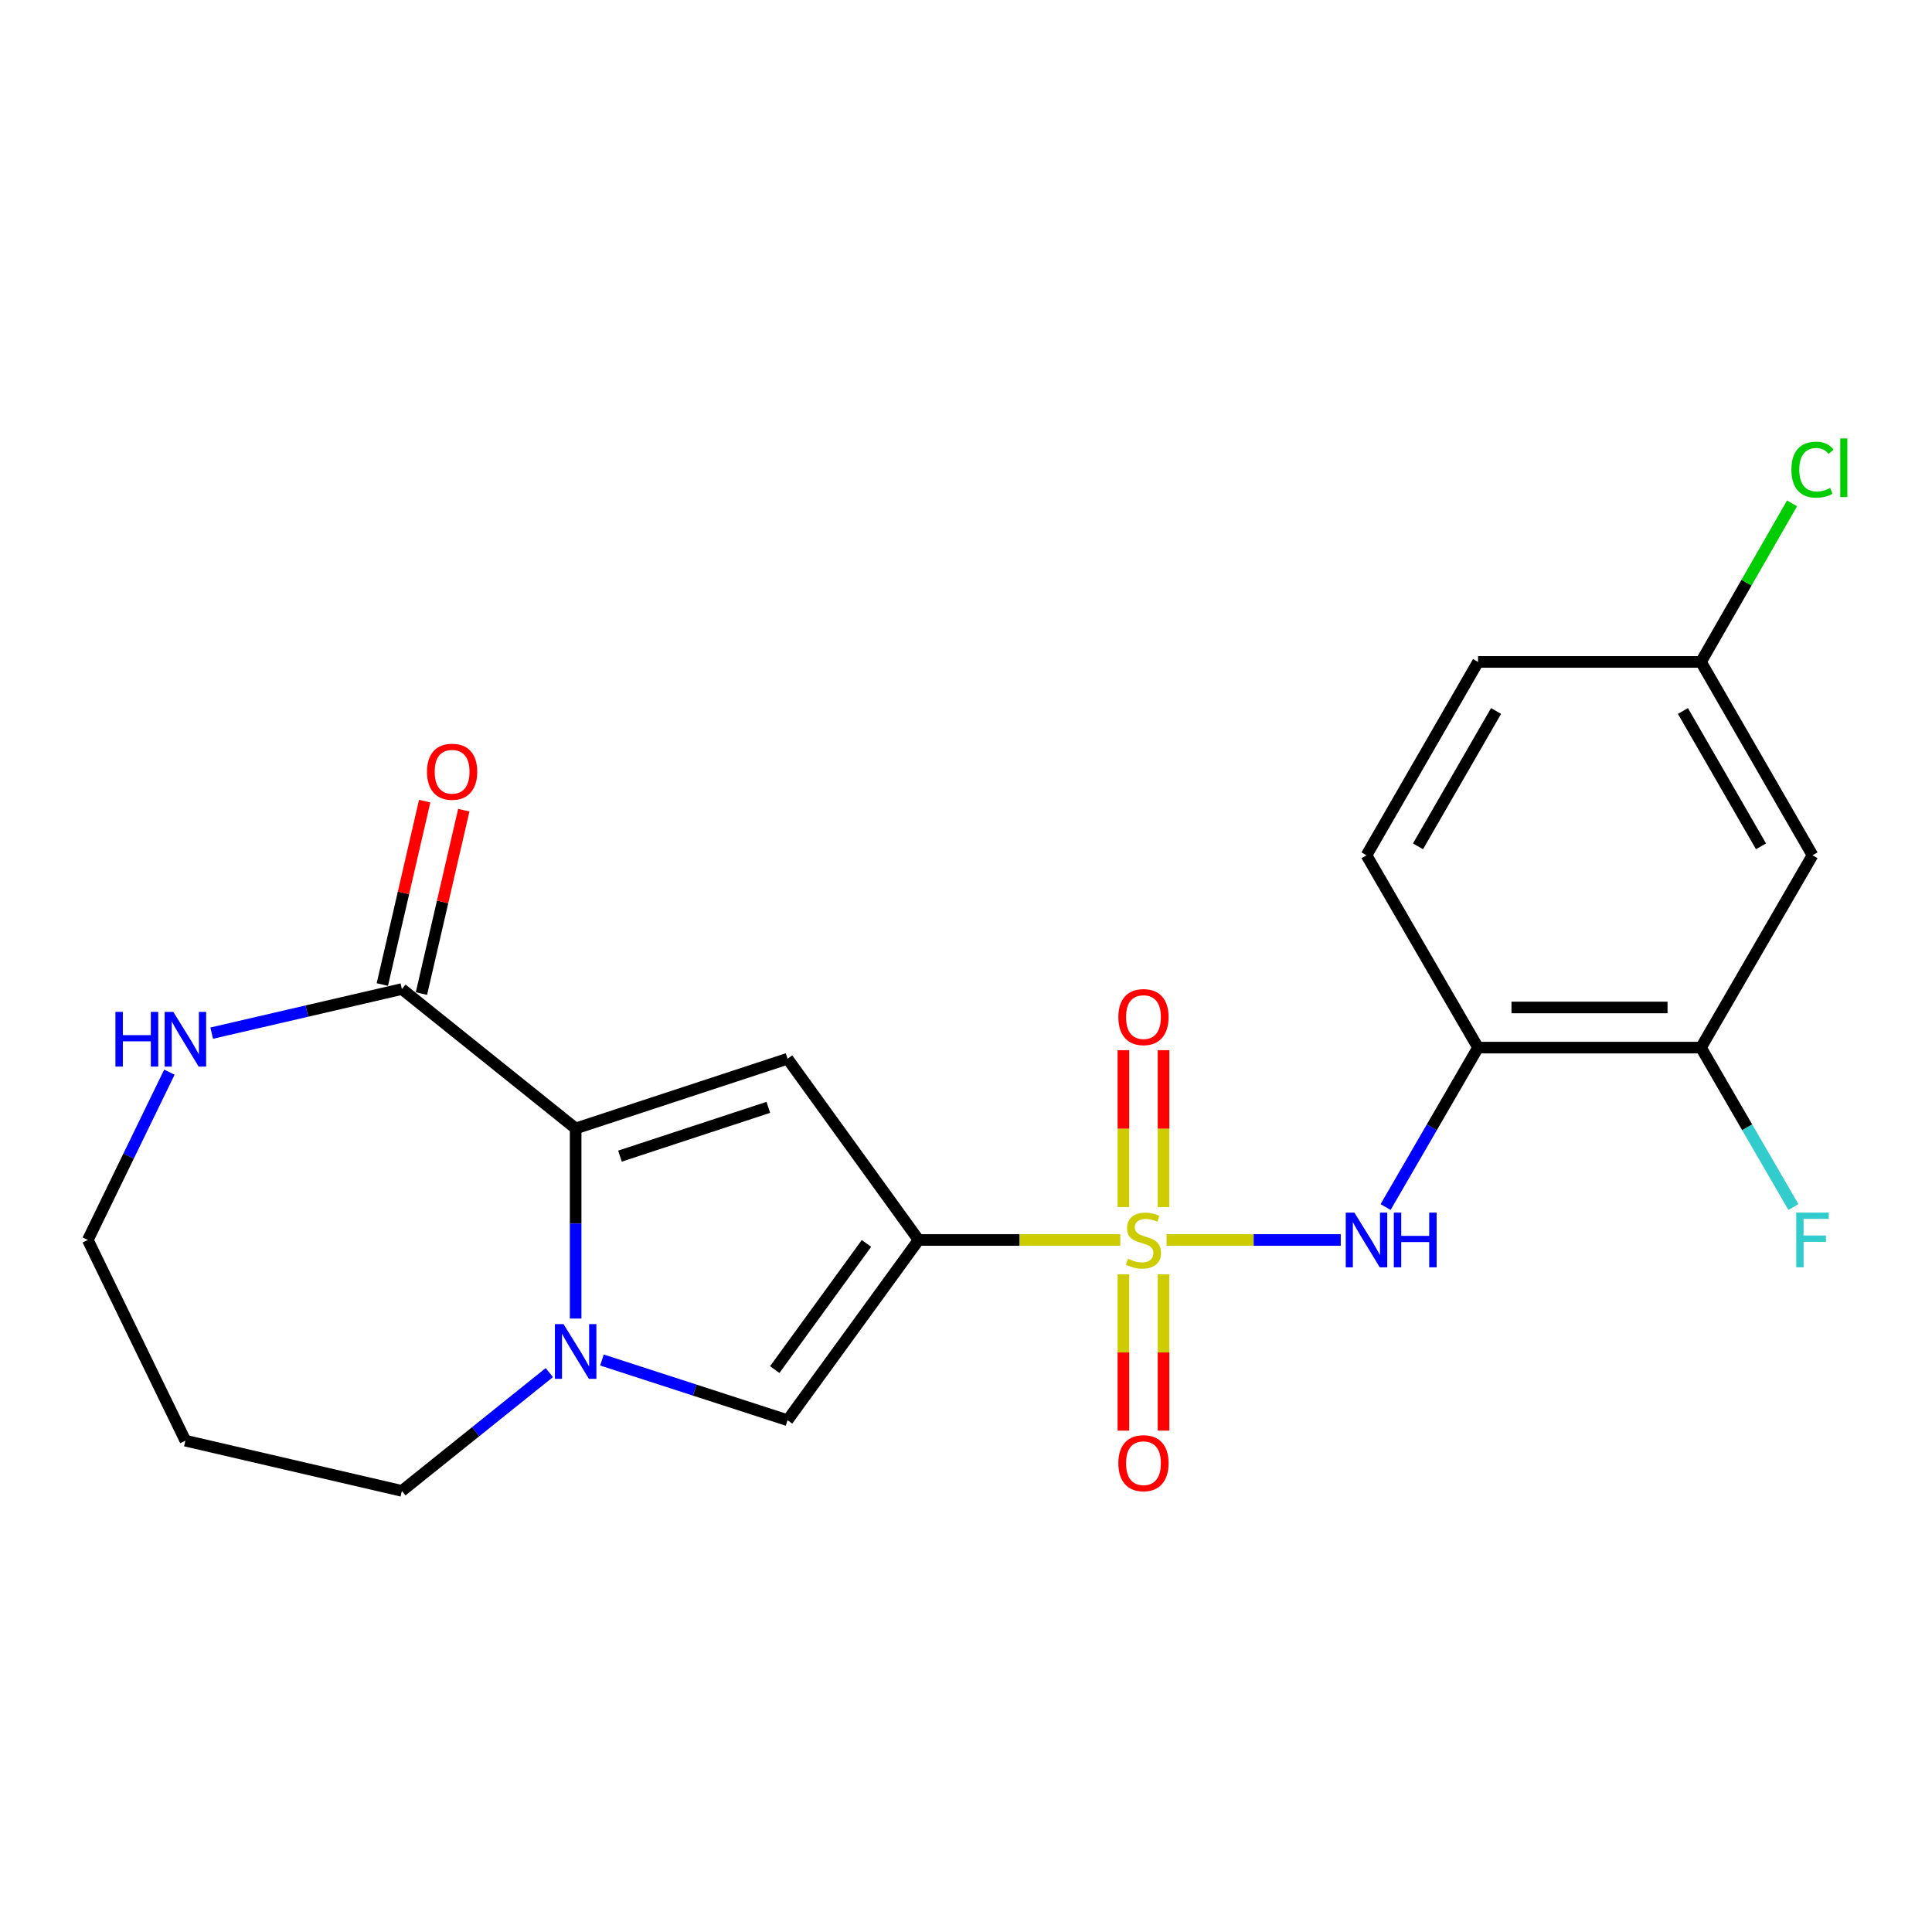 <?xml version='1.0' encoding='iso-8859-1'?>
<svg version='1.1' baseProfile='full'
              xmlns='http://www.w3.org/2000/svg'
                      xmlns:rdkit='http://www.rdkit.org/xml'
                      xmlns:xlink='http://www.w3.org/1999/xlink'
                  xml:space='preserve'
width='1000px' height='1000px' viewBox='0 0 1000 1000'>
<!-- END OF HEADER -->
<rect style='opacity:1.0;fill:#FFFFFF;stroke:none' width='1000' height='1000' x='0' y='0'> </rect>
<path class='bond-0' d='M 579.867,641.807 L 527.663,641.807' style='fill:none;fill-rule:evenodd;stroke:#CCCC00;stroke-width:6px;stroke-linecap:butt;stroke-linejoin:miter;stroke-opacity:1' />
<path class='bond-0' d='M 527.663,641.807 L 475.46,641.807' style='fill:none;fill-rule:evenodd;stroke:#000000;stroke-width:6px;stroke-linecap:butt;stroke-linejoin:miter;stroke-opacity:1' />
<path class='bond-5' d='M 603.823,641.807 L 648.896,641.807' style='fill:none;fill-rule:evenodd;stroke:#CCCC00;stroke-width:6px;stroke-linecap:butt;stroke-linejoin:miter;stroke-opacity:1' />
<path class='bond-5' d='M 648.896,641.807 L 693.969,641.807' style='fill:none;fill-rule:evenodd;stroke:#0000FF;stroke-width:6px;stroke-linecap:butt;stroke-linejoin:miter;stroke-opacity:1' />
<path class='bond-9' d='M 602.244,624.801 L 602.244,584.19' style='fill:none;fill-rule:evenodd;stroke:#CCCC00;stroke-width:6px;stroke-linecap:butt;stroke-linejoin:miter;stroke-opacity:1' />
<path class='bond-9' d='M 602.244,584.19 L 602.244,543.578' style='fill:none;fill-rule:evenodd;stroke:#FF0000;stroke-width:6px;stroke-linecap:butt;stroke-linejoin:miter;stroke-opacity:1' />
<path class='bond-9' d='M 581.469,624.801 L 581.469,584.19' style='fill:none;fill-rule:evenodd;stroke:#CCCC00;stroke-width:6px;stroke-linecap:butt;stroke-linejoin:miter;stroke-opacity:1' />
<path class='bond-9' d='M 581.469,584.19 L 581.469,543.578' style='fill:none;fill-rule:evenodd;stroke:#FF0000;stroke-width:6px;stroke-linecap:butt;stroke-linejoin:miter;stroke-opacity:1' />
<path class='bond-10' d='M 581.469,659.574 L 581.469,700.035' style='fill:none;fill-rule:evenodd;stroke:#CCCC00;stroke-width:6px;stroke-linecap:butt;stroke-linejoin:miter;stroke-opacity:1' />
<path class='bond-10' d='M 581.469,700.035 L 581.469,740.496' style='fill:none;fill-rule:evenodd;stroke:#FF0000;stroke-width:6px;stroke-linecap:butt;stroke-linejoin:miter;stroke-opacity:1' />
<path class='bond-10' d='M 602.244,659.574 L 602.244,700.035' style='fill:none;fill-rule:evenodd;stroke:#CCCC00;stroke-width:6px;stroke-linecap:butt;stroke-linejoin:miter;stroke-opacity:1' />
<path class='bond-10' d='M 602.244,700.035 L 602.244,740.496' style='fill:none;fill-rule:evenodd;stroke:#FF0000;stroke-width:6px;stroke-linecap:butt;stroke-linejoin:miter;stroke-opacity:1' />
<path class='bond-1' d='M 475.46,641.807 L 407.641,548.009' style='fill:none;fill-rule:evenodd;stroke:#000000;stroke-width:6px;stroke-linecap:butt;stroke-linejoin:miter;stroke-opacity:1' />
<path class='bond-4' d='M 475.46,641.807 L 407.641,735.098' style='fill:none;fill-rule:evenodd;stroke:#000000;stroke-width:6px;stroke-linecap:butt;stroke-linejoin:miter;stroke-opacity:1' />
<path class='bond-4' d='M 448.483,643.585 L 401.01,708.889' style='fill:none;fill-rule:evenodd;stroke:#000000;stroke-width:6px;stroke-linecap:butt;stroke-linejoin:miter;stroke-opacity:1' />
<path class='bond-2' d='M 407.641,548.009 L 297.95,584.088' style='fill:none;fill-rule:evenodd;stroke:#000000;stroke-width:6px;stroke-linecap:butt;stroke-linejoin:miter;stroke-opacity:1' />
<path class='bond-2' d='M 397.679,573.156 L 320.895,598.411' style='fill:none;fill-rule:evenodd;stroke:#000000;stroke-width:6px;stroke-linecap:butt;stroke-linejoin:miter;stroke-opacity:1' />
<path class='bond-6' d='M 297.95,584.088 L 208.018,511.93' style='fill:none;fill-rule:evenodd;stroke:#000000;stroke-width:6px;stroke-linecap:butt;stroke-linejoin:miter;stroke-opacity:1' />
<path class='bond-22' d='M 297.95,584.088 L 297.95,633.285' style='fill:none;fill-rule:evenodd;stroke:#000000;stroke-width:6px;stroke-linecap:butt;stroke-linejoin:miter;stroke-opacity:1' />
<path class='bond-22' d='M 297.95,633.285 L 297.95,682.481' style='fill:none;fill-rule:evenodd;stroke:#0000FF;stroke-width:6px;stroke-linecap:butt;stroke-linejoin:miter;stroke-opacity:1' />
<path class='bond-3' d='M 311.573,703.945 L 359.607,719.521' style='fill:none;fill-rule:evenodd;stroke:#0000FF;stroke-width:6px;stroke-linecap:butt;stroke-linejoin:miter;stroke-opacity:1' />
<path class='bond-3' d='M 359.607,719.521 L 407.641,735.098' style='fill:none;fill-rule:evenodd;stroke:#000000;stroke-width:6px;stroke-linecap:butt;stroke-linejoin:miter;stroke-opacity:1' />
<path class='bond-16' d='M 284.327,710.457 L 246.173,741.071' style='fill:none;fill-rule:evenodd;stroke:#0000FF;stroke-width:6px;stroke-linecap:butt;stroke-linejoin:miter;stroke-opacity:1' />
<path class='bond-16' d='M 246.173,741.071 L 208.018,771.685' style='fill:none;fill-rule:evenodd;stroke:#000000;stroke-width:6px;stroke-linecap:butt;stroke-linejoin:miter;stroke-opacity:1' />
<path class='bond-7' d='M 717.174,624.77 L 741.1,583.504' style='fill:none;fill-rule:evenodd;stroke:#0000FF;stroke-width:6px;stroke-linecap:butt;stroke-linejoin:miter;stroke-opacity:1' />
<path class='bond-7' d='M 741.1,583.504 L 765.027,542.238' style='fill:none;fill-rule:evenodd;stroke:#000000;stroke-width:6px;stroke-linecap:butt;stroke-linejoin:miter;stroke-opacity:1' />
<path class='bond-11' d='M 208.018,511.93 L 158.797,523.342' style='fill:none;fill-rule:evenodd;stroke:#000000;stroke-width:6px;stroke-linecap:butt;stroke-linejoin:miter;stroke-opacity:1' />
<path class='bond-11' d='M 158.797,523.342 L 109.576,534.753' style='fill:none;fill-rule:evenodd;stroke:#0000FF;stroke-width:6px;stroke-linecap:butt;stroke-linejoin:miter;stroke-opacity:1' />
<path class='bond-13' d='M 218.139,514.267 L 229.097,466.808' style='fill:none;fill-rule:evenodd;stroke:#000000;stroke-width:6px;stroke-linecap:butt;stroke-linejoin:miter;stroke-opacity:1' />
<path class='bond-13' d='M 229.097,466.808 L 240.056,419.35' style='fill:none;fill-rule:evenodd;stroke:#FF0000;stroke-width:6px;stroke-linecap:butt;stroke-linejoin:miter;stroke-opacity:1' />
<path class='bond-13' d='M 197.897,509.593 L 208.855,462.134' style='fill:none;fill-rule:evenodd;stroke:#000000;stroke-width:6px;stroke-linecap:butt;stroke-linejoin:miter;stroke-opacity:1' />
<path class='bond-13' d='M 208.855,462.134 L 219.813,414.676' style='fill:none;fill-rule:evenodd;stroke:#FF0000;stroke-width:6px;stroke-linecap:butt;stroke-linejoin:miter;stroke-opacity:1' />
<path class='bond-8' d='M 765.027,542.238 L 880.42,542.238' style='fill:none;fill-rule:evenodd;stroke:#000000;stroke-width:6px;stroke-linecap:butt;stroke-linejoin:miter;stroke-opacity:1' />
<path class='bond-8' d='M 782.336,521.463 L 863.111,521.463' style='fill:none;fill-rule:evenodd;stroke:#000000;stroke-width:6px;stroke-linecap:butt;stroke-linejoin:miter;stroke-opacity:1' />
<path class='bond-14' d='M 765.027,542.238 L 707.296,442.692' style='fill:none;fill-rule:evenodd;stroke:#000000;stroke-width:6px;stroke-linecap:butt;stroke-linejoin:miter;stroke-opacity:1' />
<path class='bond-12' d='M 880.42,542.238 L 938.151,442.692' style='fill:none;fill-rule:evenodd;stroke:#000000;stroke-width:6px;stroke-linecap:butt;stroke-linejoin:miter;stroke-opacity:1' />
<path class='bond-17' d='M 880.42,542.238 L 904.346,583.504' style='fill:none;fill-rule:evenodd;stroke:#000000;stroke-width:6px;stroke-linecap:butt;stroke-linejoin:miter;stroke-opacity:1' />
<path class='bond-17' d='M 904.346,583.504 L 928.272,624.77' style='fill:none;fill-rule:evenodd;stroke:#33CCCC;stroke-width:6px;stroke-linecap:butt;stroke-linejoin:miter;stroke-opacity:1' />
<path class='bond-24' d='M 87.673,554.958 L 66.564,598.383' style='fill:none;fill-rule:evenodd;stroke:#0000FF;stroke-width:6px;stroke-linecap:butt;stroke-linejoin:miter;stroke-opacity:1' />
<path class='bond-24' d='M 66.564,598.383 L 45.455,641.807' style='fill:none;fill-rule:evenodd;stroke:#000000;stroke-width:6px;stroke-linecap:butt;stroke-linejoin:miter;stroke-opacity:1' />
<path class='bond-23' d='M 938.151,442.692 L 880.42,342.615' style='fill:none;fill-rule:evenodd;stroke:#000000;stroke-width:6px;stroke-linecap:butt;stroke-linejoin:miter;stroke-opacity:1' />
<path class='bond-23' d='M 911.496,438.061 L 871.084,368.007' style='fill:none;fill-rule:evenodd;stroke:#000000;stroke-width:6px;stroke-linecap:butt;stroke-linejoin:miter;stroke-opacity:1' />
<path class='bond-18' d='M 707.296,442.692 L 765.027,342.615' style='fill:none;fill-rule:evenodd;stroke:#000000;stroke-width:6px;stroke-linecap:butt;stroke-linejoin:miter;stroke-opacity:1' />
<path class='bond-18' d='M 733.951,438.061 L 774.362,368.007' style='fill:none;fill-rule:evenodd;stroke:#000000;stroke-width:6px;stroke-linecap:butt;stroke-linejoin:miter;stroke-opacity:1' />
<path class='bond-15' d='M 880.42,342.615 L 765.027,342.615' style='fill:none;fill-rule:evenodd;stroke:#000000;stroke-width:6px;stroke-linecap:butt;stroke-linejoin:miter;stroke-opacity:1' />
<path class='bond-19' d='M 880.42,342.615 L 903.99,301.581' style='fill:none;fill-rule:evenodd;stroke:#000000;stroke-width:6px;stroke-linecap:butt;stroke-linejoin:miter;stroke-opacity:1' />
<path class='bond-19' d='M 903.99,301.581 L 927.56,260.548' style='fill:none;fill-rule:evenodd;stroke:#00CC00;stroke-width:6px;stroke-linecap:butt;stroke-linejoin:miter;stroke-opacity:1' />
<path class='bond-20' d='M 208.018,771.685 L 95.961,745.693' style='fill:none;fill-rule:evenodd;stroke:#000000;stroke-width:6px;stroke-linecap:butt;stroke-linejoin:miter;stroke-opacity:1' />
<path class='bond-21' d='M 95.961,745.693 L 45.455,641.807' style='fill:none;fill-rule:evenodd;stroke:#000000;stroke-width:6px;stroke-linecap:butt;stroke-linejoin:miter;stroke-opacity:1' />
<path  class='atom-0' d='M 583.857 651.527
Q 584.177 651.647, 585.497 652.207
Q 586.817 652.767, 588.257 653.127
Q 589.737 653.447, 591.177 653.447
Q 593.857 653.447, 595.417 652.167
Q 596.977 650.847, 596.977 648.567
Q 596.977 647.007, 596.177 646.047
Q 595.417 645.087, 594.217 644.567
Q 593.017 644.047, 591.017 643.447
Q 588.497 642.687, 586.977 641.967
Q 585.497 641.247, 584.417 639.727
Q 583.377 638.207, 583.377 635.647
Q 583.377 632.087, 585.777 629.887
Q 588.217 627.687, 593.017 627.687
Q 596.297 627.687, 600.017 629.247
L 599.097 632.327
Q 595.697 630.927, 593.137 630.927
Q 590.377 630.927, 588.857 632.087
Q 587.337 633.207, 587.377 635.167
Q 587.377 636.687, 588.137 637.607
Q 588.937 638.527, 590.057 639.047
Q 591.217 639.567, 593.137 640.167
Q 595.697 640.967, 597.217 641.767
Q 598.737 642.567, 599.817 644.207
Q 600.937 645.807, 600.937 648.567
Q 600.937 652.487, 598.297 654.607
Q 595.697 656.687, 591.337 656.687
Q 588.817 656.687, 586.897 656.127
Q 585.017 655.607, 582.777 654.687
L 583.857 651.527
' fill='#CCCC00'/>
<path  class='atom-4' d='M 291.69 685.367
L 300.97 700.367
Q 301.89 701.847, 303.37 704.527
Q 304.85 707.207, 304.93 707.367
L 304.93 685.367
L 308.69 685.367
L 308.69 713.687
L 304.81 713.687
L 294.85 697.287
Q 293.69 695.367, 292.45 693.167
Q 291.25 690.967, 290.89 690.287
L 290.89 713.687
L 287.21 713.687
L 287.21 685.367
L 291.69 685.367
' fill='#0000FF'/>
<path  class='atom-6' d='M 701.036 627.647
L 710.316 642.647
Q 711.236 644.127, 712.716 646.807
Q 714.196 649.487, 714.276 649.647
L 714.276 627.647
L 718.036 627.647
L 718.036 655.967
L 714.156 655.967
L 704.196 639.567
Q 703.036 637.647, 701.796 635.447
Q 700.596 633.247, 700.236 632.567
L 700.236 655.967
L 696.556 655.967
L 696.556 627.647
L 701.036 627.647
' fill='#0000FF'/>
<path  class='atom-6' d='M 721.436 627.647
L 725.276 627.647
L 725.276 639.687
L 739.756 639.687
L 739.756 627.647
L 743.596 627.647
L 743.596 655.967
L 739.756 655.967
L 739.756 642.887
L 725.276 642.887
L 725.276 655.967
L 721.436 655.967
L 721.436 627.647
' fill='#0000FF'/>
<path  class='atom-10' d='M 578.857 526.437
Q 578.857 519.637, 582.217 515.837
Q 585.577 512.037, 591.857 512.037
Q 598.137 512.037, 601.497 515.837
Q 604.857 519.637, 604.857 526.437
Q 604.857 533.317, 601.457 537.237
Q 598.057 541.117, 591.857 541.117
Q 585.617 541.117, 582.217 537.237
Q 578.857 533.357, 578.857 526.437
M 591.857 537.917
Q 596.177 537.917, 598.497 535.037
Q 600.857 532.117, 600.857 526.437
Q 600.857 520.877, 598.497 518.077
Q 596.177 515.237, 591.857 515.237
Q 587.537 515.237, 585.177 518.037
Q 582.857 520.837, 582.857 526.437
Q 582.857 532.157, 585.177 535.037
Q 587.537 537.917, 591.857 537.917
' fill='#FF0000'/>
<path  class='atom-11' d='M 578.857 757.338
Q 578.857 750.538, 582.217 746.738
Q 585.577 742.938, 591.857 742.938
Q 598.137 742.938, 601.497 746.738
Q 604.857 750.538, 604.857 757.338
Q 604.857 764.218, 601.457 768.138
Q 598.057 772.018, 591.857 772.018
Q 585.617 772.018, 582.217 768.138
Q 578.857 764.258, 578.857 757.338
M 591.857 768.818
Q 596.177 768.818, 598.497 765.938
Q 600.857 763.018, 600.857 757.338
Q 600.857 751.778, 598.497 748.978
Q 596.177 746.138, 591.857 746.138
Q 587.537 746.138, 585.177 748.938
Q 582.857 751.738, 582.857 757.338
Q 582.857 763.058, 585.177 765.938
Q 587.537 768.818, 591.857 768.818
' fill='#FF0000'/>
<path  class='atom-12' d='M 59.741 523.75
L 63.581 523.75
L 63.581 535.79
L 78.061 535.79
L 78.061 523.75
L 81.901 523.75
L 81.901 552.07
L 78.061 552.07
L 78.061 538.99
L 63.581 538.99
L 63.581 552.07
L 59.741 552.07
L 59.741 523.75
' fill='#0000FF'/>
<path  class='atom-12' d='M 89.701 523.75
L 98.981 538.75
Q 99.901 540.23, 101.381 542.91
Q 102.861 545.59, 102.941 545.75
L 102.941 523.75
L 106.701 523.75
L 106.701 552.07
L 102.821 552.07
L 92.861 535.67
Q 91.701 533.75, 90.461 531.55
Q 89.261 529.35, 88.901 528.67
L 88.901 552.07
L 85.221 552.07
L 85.221 523.75
L 89.701 523.75
' fill='#0000FF'/>
<path  class='atom-14' d='M 221.01 399.445
Q 221.01 392.645, 224.37 388.845
Q 227.73 385.045, 234.01 385.045
Q 240.29 385.045, 243.65 388.845
Q 247.01 392.645, 247.01 399.445
Q 247.01 406.325, 243.61 410.245
Q 240.21 414.125, 234.01 414.125
Q 227.77 414.125, 224.37 410.245
Q 221.01 406.365, 221.01 399.445
M 234.01 410.925
Q 238.33 410.925, 240.65 408.045
Q 243.01 405.125, 243.01 399.445
Q 243.01 393.885, 240.65 391.085
Q 238.33 388.245, 234.01 388.245
Q 229.69 388.245, 227.33 391.045
Q 225.01 393.845, 225.01 399.445
Q 225.01 405.165, 227.33 408.045
Q 229.69 410.925, 234.01 410.925
' fill='#FF0000'/>
<path  class='atom-18' d='M 929.731 627.647
L 946.571 627.647
L 946.571 630.887
L 933.531 630.887
L 933.531 639.487
L 945.131 639.487
L 945.131 642.767
L 933.531 642.767
L 933.531 655.967
L 929.731 655.967
L 929.731 627.647
' fill='#33CCCC'/>
<path  class='atom-20' d='M 927.231 243.091
Q 927.231 236.051, 930.511 232.371
Q 933.831 228.651, 940.111 228.651
Q 945.951 228.651, 949.071 232.771
L 946.431 234.931
Q 944.151 231.931, 940.111 231.931
Q 935.831 231.931, 933.551 234.811
Q 931.311 237.651, 931.311 243.091
Q 931.311 248.691, 933.631 251.571
Q 935.991 254.451, 940.551 254.451
Q 943.671 254.451, 947.311 252.571
L 948.431 255.571
Q 946.951 256.531, 944.711 257.091
Q 942.471 257.651, 939.991 257.651
Q 933.831 257.651, 930.511 253.891
Q 927.231 250.131, 927.231 243.091
' fill='#00CC00'/>
<path  class='atom-20' d='M 952.511 226.931
L 956.191 226.931
L 956.191 257.291
L 952.511 257.291
L 952.511 226.931
' fill='#00CC00'/>
</svg>
